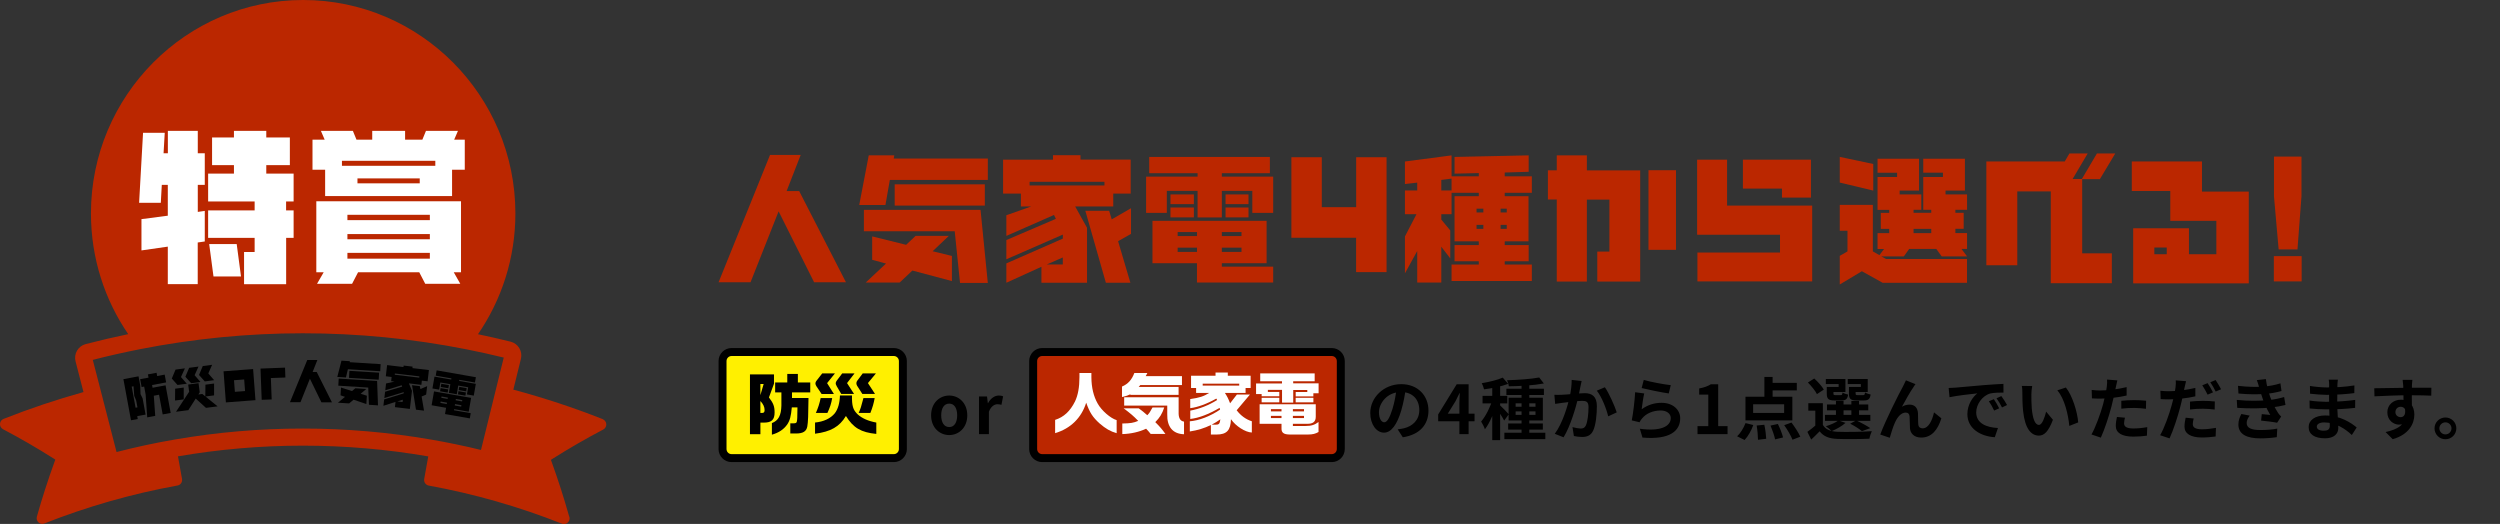 <svg width="668" height="140" viewBox="0 0 668 140" fill="none" xmlns="http://www.w3.org/2000/svg">
<rect x="0" y="0" width="668" height="140" fill="#333333" stroke="none"/>
<g clip-path="url(#clip0_5_728)">
<path d="M161.057 111.997C153.265 108.915 145.269 106.292 137.163 104.111L139.189 95.878C139.692 93.855 138.451 91.8 136.44 91.295C133.549 90.568 130.643 89.92 127.721 89.303C134.021 80.122 137.713 68.996 137.713 57.018C137.697 25.585 112.263 0 81 0C49.737 0 24.303 25.585 24.303 57.033C24.303 68.996 27.979 80.106 34.263 89.288C30.446 90.078 26.66 90.963 22.889 91.943C20.878 92.464 19.669 94.534 20.187 96.557L22.308 104.759C15.066 106.782 7.918 109.168 0.943 111.934C0.393 112.155 0.031 112.661 1.94893e-05 113.261C-0.031 113.846 0.283 114.399 0.801 114.683C5.42 117.117 9.96 119.74 14.312 122.506L14.783 122.806L14.595 123.328C12.819 128.227 11.217 133.173 9.85 138.056C9.693 138.609 9.866 139.194 10.29 139.589C10.573 139.842 10.918 139.984 11.295 139.984C11.484 139.984 11.672 139.953 11.845 139.874C23.313 135.338 35.284 131.925 47.428 129.728C48.245 129.586 48.779 128.796 48.638 127.974L47.554 121.937C58.535 120.041 69.705 119.077 80.921 119.077C92.138 119.077 103.402 120.041 114.431 121.953L113.347 127.99C113.205 128.811 113.739 129.586 114.556 129.744C126.7 131.956 138.671 135.385 150.123 139.921C150.28 139.984 150.453 140.016 150.626 140.032H150.736C151.537 140 152.197 139.336 152.197 138.53C152.197 138.325 152.15 138.119 152.071 137.946V137.914L152.04 137.867C150.689 133.047 149.118 128.179 147.39 123.391L147.201 122.869L147.673 122.569C152.024 119.819 156.564 117.196 161.199 114.762C161.717 114.494 162.031 113.941 162 113.34C161.969 112.755 161.592 112.234 161.057 112.013V111.997ZM31.137 120.768L26.707 103.574L24.79 96.162C28.938 95.088 33.116 94.155 37.311 93.317C51.67 90.489 66.28 89.051 80.921 89.051C95.563 89.051 110.283 90.489 124.689 93.349C128.004 94.013 131.319 94.74 134.602 95.546L132.764 102.989L128.522 120.23C124.139 119.156 119.709 118.239 115.247 117.465C103.952 115.505 92.468 114.51 80.921 114.51C69.375 114.51 57.985 115.489 46.752 117.433C41.49 118.334 36.29 119.456 31.137 120.783V120.768Z" fill="#BB2700"/>
<path d="M54.702 64.524L52.832 64.793V75.918H44.836V65.899L37.798 66.911V58.551L44.836 57.634V49.401H43.233L42.966 54.189H37.169L38.222 35.478H44.019L43.705 40.946H44.852V34.972H52.848V40.946H54.717V49.401H52.848V56.623L54.717 56.354V64.54L54.702 64.524ZM78.471 63.56H76.46V75.934H65.212V67.337H68.039V63.56H55.613V56.212H68.039V53.826H55.613V46.382H62.51V44.122H56.665V36.727H62.51V34.972H71.15V36.727H77.45V44.122H71.15V46.382H78.455V53.826H76.444V56.212H78.455V63.56H78.471ZM64.395 73.864H57.042L55.896 65.22H63.248L64.395 73.864Z" fill="white"/>
<path d="M124.171 45.355H120.793V52.388H86.876V45.355H83.498V37.311H86.75L85.744 34.972H94.29L95.249 37.311H99.459V34.972H108.241V37.311H112.86L113.818 34.972H122.364L121.359 37.311H124.186V45.355H124.171ZM123.165 72.758H121.249L122.992 75.839H113.629L112.027 72.758H95.673L94.071 75.839H84.707L86.483 72.758H84.519V53.778H123.181V72.758H123.165ZM116.316 44.296V42.969H91.368V44.296H116.316ZM114.855 58.819V57.397H92.829V58.819H114.855ZM114.855 63.924V62.549H92.829V63.924H114.855ZM114.855 69.123V67.558H92.829V69.123H114.855ZM112.153 48.99V47.662H95.516V48.99H112.153Z" fill="white"/>
<path d="M38.898 110.78L36.667 111.191L36.808 111.965L35.002 112.297L32.975 101.314L37.012 100.556L37.468 103.005L37.547 105.312L38.112 106.466L38.898 110.764V110.78ZM36.73 108.852L36.384 107.019L35.866 105.755L35.677 103.211L35.19 103.305L36.227 108.947L36.714 108.852H36.73ZM44.38 102.183L40.641 102.879L40.767 103.606L44.239 102.958L45.606 110.338L43.469 110.733L42.495 105.47L41.097 105.739L41.474 111.128L39.337 111.523L38.913 105.423L38.521 103.29L37.845 103.416L37.452 101.314L39.683 100.903L39.526 100.034L41.835 99.607L41.992 100.477L44.003 100.097L44.396 102.199L44.38 102.183Z" fill="black"/>
<path d="M49.926 102.531L47.428 102.863L45.904 101.14L46.91 98.754L49.407 98.422L48.355 100.745L49.926 102.547V102.531ZM49.093 103.558V106.719L46.768 107.019L46.8 103.859L49.109 103.558H49.093ZM58.111 108.584L55.032 108.979L52.298 106.498L50.319 109.595L47.035 110.022L50.539 104.68L50.287 102.752L53.052 102.389L53.366 104.823L53.005 105.407L54.058 105.265L54.859 105.913L54.89 102.784L57.2 102.484V105.644L54.906 105.945L58.126 108.568L58.111 108.584ZM53.571 102.057L51.073 102.389L49.533 100.666L50.539 98.28L53.036 97.948L52 100.255L53.555 102.057H53.571ZM57.215 101.583L54.717 101.915L53.178 100.192L54.183 97.806L56.681 97.474L55.66 99.781L57.215 101.583Z" fill="black"/>
<path d="M68.259 106.924L60.357 107.525L59.729 99.212L67.631 98.612L68.259 106.924ZM65.479 104.491L65.243 101.393L62.525 101.599L62.761 104.696L65.479 104.491Z" fill="black"/>
<path d="M76.256 100.872L72.375 101.014L72.595 106.735L69.924 106.829L69.61 98.485L76.161 98.232L76.256 100.856V100.872Z" fill="black"/>
<path d="M88.682 107.509H85.886L82.807 101.188L80.293 107.461H77.481L82.1 96.194H84.802L83.529 99.402H84.629L88.698 107.509H88.682Z" fill="black"/>
<path d="M101.58 99.196L92.955 98.659L92.437 100.856L90.127 100.714L91.243 96.368L93.489 96.51L93.427 96.779L101.706 97.3L101.596 99.196H101.58ZM97.872 107.951L94.463 106.798L93.285 107.793L90.3 107.604L92.185 106.039L90.992 105.628L91.117 103.558L94.055 104.49L94.95 103.748L97.872 103.937L96.364 105.217L98.029 105.739L97.888 107.967L97.872 107.951ZM101.03 108.315L98.579 108.157L98.391 103.558L90.394 103.052L90.504 101.156L100.763 101.804L100.999 108.299L101.03 108.315ZM101.187 101.456L93.254 100.966L93.364 99.086L101.297 99.576L101.187 101.456Z" fill="black"/>
<path d="M114.242 101.883L112.718 101.709L112.593 102.831L109.262 102.436L110.079 104.427L109.513 109.263L105.523 108.789L105.68 107.382L102.444 108.425L102.648 106.719L107.848 105.122L107.895 104.775L102.695 106.355L102.9 104.664L107.455 103.305L107.33 102.942L102.947 104.285L103.151 102.468L105.413 101.962L104.518 101.851L104.643 100.729L103.088 100.54L103.434 97.553L107.801 98.074L107.848 97.679L110.252 97.964L110.205 98.359L114.603 98.88L114.258 101.867L114.242 101.883ZM112.027 100.903L112.058 100.571L105.507 99.797L105.476 100.129L112.027 100.903ZM107.565 107.414L107.644 106.798L106.167 107.256L107.565 107.414ZM113.849 105.439L112.655 105.944L113.299 109.721L111.147 109.468L110.095 102.926L112.184 103.179L112.325 103.953L114.132 103.179L113.865 105.439H113.849Z" fill="black"/>
<path d="M125.522 111.792L118.908 110.638L119.191 108.963L115.326 108.283L115.97 104.585L125.883 106.308L125.239 110.006L121.359 109.326L121.311 109.627L125.773 110.401L125.537 111.792H125.522ZM126.574 105.707L124.768 105.391L125.098 103.479L122.443 103.021L122.05 105.344L119.945 104.98L120.337 102.657L117.667 102.199L117.337 104.111L115.546 103.795L116.096 100.635L120.573 101.409L120.62 101.109L116.426 100.382L116.677 98.96L127.156 100.793L126.904 102.215L122.725 101.488L122.678 101.788L127.14 102.563L126.59 105.723L126.574 105.707ZM119.615 104.901L117.588 104.554L117.73 103.7L119.756 104.048L119.615 104.901ZM119.363 107.967L119.426 107.588L117.745 107.288L117.682 107.667L119.363 107.967ZM119.803 103.748L117.777 103.4L117.918 102.547L119.945 102.894L119.803 103.748ZM119.599 106.592L119.662 106.245L117.981 105.944L117.918 106.292L119.599 106.592ZM123.228 108.647L123.291 108.268L121.579 107.967L121.516 108.347L123.228 108.647ZM123.464 107.256L123.527 106.908L121.814 106.608L121.751 106.956L123.464 107.256ZM124.359 105.723L122.364 105.376L122.505 104.522L124.501 104.87L124.359 105.723ZM124.563 104.57L122.568 104.222L122.71 103.369L124.705 103.716L124.563 104.57Z" fill="black"/>
</g>
<g clip-path="url(#clip1_5_728)">
<path d="M226.029 75.427H217.533L208.043 56.472L200.541 75.427H192L205.753 41.392H213.948L210.182 51.058H213.541L226.044 75.427H226.029Z" fill="#BB2700"/>
<path d="M263.944 48.072H237.763L236.588 54.783H229.584L232.129 41.513H238.953L238.803 42.357H263.944V48.072ZM263.944 75.608H256.517L255.101 61.795H230.834V56.08H262L263.944 75.608ZM254.348 75.11L243.789 72.29L240.399 75.487H231.331L236.739 70.421L233.048 69.425V63.167L242.117 65.414L244.662 63.016H253.535L249.196 67.133L254.348 68.385V75.095V75.11ZM263.145 54.934H239.059V49.249H263.145V54.934Z" fill="#BB2700"/>
<path d="M302.115 51.737H297.46V55.175H287.292L290.455 60.86V75.548H278.269V71.28L268.9 75.548V70.375L283.993 63.755V62.685L268.9 69.275V64.147L282.125 58.477L281.628 57.437L268.9 63.032V57.512L275.527 55.175H272.786V51.737H268.026V42.659H281.357V41.468H288.708V42.644H302.115V51.722V51.737ZM295.11 49.565V48.57H275.106V49.565H295.11ZM283.978 70.662V68.792L279.715 70.662H283.978ZM302.19 62.504L298.755 64.449L302.039 75.548H295.487L290.004 56.321H296.36L297.053 58.613L302.205 55.642V62.504H302.19Z" fill="#BB2700"/>
<path d="M340.18 56.879H334.622V50.998H326.472V58.1H319.995V50.998H311.77V56.879H306.242V47.198H319.995V46.278H307.071V41.935H339.307V46.278H326.472V47.198H340.195V56.879H340.18ZM340.18 75.487H319.829V70.33H307.944V59.005H338.433V70.33H326.472V71.25H340.195V75.487H340.18ZM319.001 54.542H312.75V51.948H319.001V54.542ZM319.001 58.085H312.75V55.447H319.001V58.085ZM319.844 63.077V62.006H314.663V63.077H319.844ZM319.844 67.314V66.168H314.663V67.314H319.844ZM331.73 63.077V62.006H326.472V63.077H331.73ZM331.73 67.314V66.168H326.472V67.314H331.73ZM333.598 54.542H327.467V51.948H333.598V54.542ZM333.598 58.085H327.467V55.447H333.598V58.085Z" fill="#BB2700"/>
<path d="M370.473 72.713H362.354V63.529H345.061V42.01H353.18V55.356H362.369V42.01H370.488V72.713H370.473Z" fill="#BB2700"/>
<path d="M409.307 75.08H387.857V70.692H395.132V69.817H388.655V65.474H395.132V64.479H388.655V52.43H395.132V51.511H387.857V57.226H385.115V58.673L387.51 61.569V69.048L385.115 65.927V75.502H378.683V67.073L375.399 73.029V63.182L378.487 57.226H375.399V50.892H378.683V48.796L375.399 49.173V43.156L387.857 41.513V47.122H395.132V46.248L388.655 46.398V41.935L408.463 41.513V45.901L402.061 46.097V47.122H409.307V51.511H402.061V52.43H408.418V64.479H402.061V65.474H408.463V69.817H402.061V70.692H409.307V75.08ZM387.857 50.892V47.725L385.115 48.072V50.892H387.857ZM396.352 56.773V55.748H394.53V56.773H396.352ZM396.352 61.162V60.091H394.53V61.162H396.352ZM402.604 56.773V55.748H400.962V56.773H402.604ZM402.604 61.162V60.091H400.962V61.162H402.604Z" fill="#BB2700"/>
<path d="M438.259 75.231H426.796V67.224H430.034V53.335H424.009V75.231H415.965V53.305H413.6V45.509H415.965V41.513H424.009V45.524H438.259V75.231ZM447.825 66.756H440.473V45.479H447.825V66.756Z" fill="#BB2700"/>
<path d="M484.218 75.186H453.549V67.48H475.617V62.715H453.473V42.659H461.472V54.934H484.218V75.186ZM483.872 52.792H476.144V50.395H465.705V42.659H483.887V52.807L483.872 52.792Z" fill="#BB2700"/>
<path d="M500.532 50.922L491.584 48.781V41.92L500.532 43.82V50.922ZM525.598 75.563H503.048L497.489 72.471L491.584 76.015V68.355L493.648 67.178V61.644H491.584V54.738H500.427V67.178L502.174 68.174L503.424 66.53H501.677V62.293H504.795V61.147H502.551V56.879H504.795V56.08H501.677V47.303H506.904V46.157H501.677V42.418H512.764V50.922H507.582V51.948H513.366V56.065H511.302V56.864H516.032V56.065H513.893V47.288H519.151V46.142H513.893V42.418H525.025V50.922H519.843V51.948H525.598V56.065H522.48V56.864H524.694V61.132H522.48V62.278H525.598V66.515H524.106L525.598 68.505H518.819L517.373 66.515H510.127L508.711 68.505H502.686L503.936 69.199H525.583V75.563H525.598ZM516.032 62.293V61.147H511.302V62.293H516.032Z" fill="#BB2700"/>
<path d="M565.2 41L561.088 47.861H556.358V67.691H564.281V75.668H547.967V51.149H539.019V70.873H530.75V43.141H551.703L552.953 41H557.834L553.797 47.831H556.267L560.304 41H565.185H565.2Z" fill="#BB2700"/>
<path d="M600.855 75.713H569.99V60.996H584.888V67.932H592.209V59.005H579.902V51.028H569.614V43.141H588.368V51.194H600.87V75.713H600.855ZM578.953 67.932V66.138H575.639V67.932H578.953Z" fill="#BB2700"/>
<path d="M615 75.186H607.574V68.43H615V75.186ZM614.955 52.446L613.885 66.635H608.854L607.604 52.446V41.844H614.955V52.446Z" fill="#BB2700"/>
</g>
<g clip-path="url(#clip2_5_728)">
<path d="M355.84 94.06H278.48C277.143 94.06 276.06 95.144 276.06 96.48V119.99C276.06 121.327 277.143 122.41 278.48 122.41H355.84C357.177 122.41 358.26 121.327 358.26 119.99V96.48C358.26 95.144 357.177 94.06 355.84 94.06Z" fill="#BB2700" stroke="black" stroke-width="2.13" stroke-miterlimit="10"/>
<path d="M293.81 113.15C291.96 111.46 291.18 110.27 290.23 107.6C288.97 111.65 286.07 114.5 281.93 115.74V112.19C284.25 111.45 285.93 109.89 287.24 107.27C288.03 105.63 288.43 103.49 288.43 100.75V99.67H291.62V100.77C291.64 103.58 292.2 105.9 293.31 107.85C294.34 109.7 296.75 111.79 298.37 112.26V115.75C296.71 115.28 295.4 114.53 293.81 113.14V113.15Z" fill="white"/>
<path d="M299.81 103.28C301.41 102.6 302.4 101.5 303.1 99.66H306.57C306.35 100.11 306.32 100.2 306.12 100.51H315.82V102.89H304.69L304.26 103.39H314.92V105.51H302.03V105.35C301.29 105.71 301.04 105.78 299.8 106.09V103.28H299.81ZM299.88 113.16C302.15 113.11 302.82 113 304.13 112.46C302.87 111.16 302.08 110.48 300.24 109.11H304.27C305.19 109.78 305.58 110.08 306.56 110.95C307.12 110.36 307.32 110.07 307.95 108.88H311.08C310.54 110.54 309.89 111.6 308.69 112.79C310.04 114.14 310.47 114.66 311.39 115.94H307.46C306.85 115.18 306.72 115.06 306.24 114.55C304.42 115.41 302.22 115.92 299.88 115.99V113.16ZM311.89 110.68V108.38H300.38V106.15H314.93V110.56C314.97 111.82 315.45 112.54 316.37 112.65V116.03C313.36 115.94 311.8 114.05 311.89 110.68Z" fill="white"/>
<path d="M323.56 113.56C321.8 114.42 320.05 114.96 317.92 115.29V112.57C320.4 112.37 323.29 111.27 326 109.45L325.89 108.98C322.83 110.74 320.4 111.66 318.04 111.95V109.72C320.54 109.25 322.9 108.33 325.22 106.88L325 106.5C322.48 107.92 320.03 108.82 318.03 109.06V106.63C320.48 106.29 321.68 105.89 323.09 104.99H319.6V103.68H318.25V100.39H324.79V99.54H328.07V100.39H334.17V103.68H332.82V104.99H327.29C327.92 105.94 328.21 106.54 328.68 107.76L330.5 105.42H333.99L330.44 109.63C331.54 111.07 332.94 112.08 334.49 112.56V115.57C332.74 115.5 330.17 113.86 328.91 112C328.84 114.97 327.79 116.11 325.04 116.11H323.55V113.55L323.56 113.56ZM331.12 103.04V102.52H321.36V103.04H331.12ZM324.71 113.48C325.7 113.5 325.92 113.28 326.08 112.04C325.13 112.71 324.68 112.98 323.74 113.48H324.71Z" fill="white"/>
<path d="M342.55 104.18H338.77V104.72H341.83V105.89H337.11V105.3H335.62V102.46H342.55V101.87H336.73V99.78H351.28V101.87H345.54V102.43H352.33V105.08H350.93V105.91H346.21V104.74H349.31V104.2H345.55V107.57H342.56V104.2L342.55 104.18ZM342.42 114.46V113.24H336.57V108.02H351.57V111.31C351.59 112.68 350.83 113.29 349.19 113.24H345.46V113.82H348.85C350.36 113.82 351.26 113.55 352.31 112.76V115.43C351.52 115.9 350.71 116.1 349.59 116.1H344.53C343 116.08 342.39 115.6 342.42 114.48V114.46ZM337.11 106.29H341.83V107.5H337.11V106.29ZM342.42 109.93V109.32H339.59V109.93H342.42ZM342.42 111.71V111.12H339.59V111.71H342.42ZM348.43 109.93V109.32H345.46V109.93H348.43ZM348.43 111.71V111.12H345.46V111.71H348.43ZM346.2 106.29H350.94V107.5H346.2V106.29Z" fill="white"/>
</g>
<g clip-path="url(#clip3_5_728)">
<path d="M238.83 94.06H195.48C194.143 94.06 193.06 95.144 193.06 96.48V119.99C193.06 121.327 194.143 122.41 195.48 122.41H238.83C240.167 122.41 241.25 121.327 241.25 119.99V96.48C241.25 95.144 240.167 94.06 238.83 94.06Z" fill="#FFF000" stroke="black" stroke-width="2.13" stroke-miterlimit="10"/>
<path d="M200.38 100.04H206.81V102.53L205.46 106.2C206.65 107.73 206.97 108.61 206.97 110.22C206.97 112.16 206.16 112.92 204.13 112.92H203.18V116.02H200.39V100.04H200.38ZM204.05 102.6H203.17V105.59L204.05 102.6ZM203.6 110.34C204.1 110.34 204.3 110.14 204.3 109.58C204.3 108.73 203.94 107.96 203.17 107.15V110.34H203.6ZM206.23 113.06C207.99 112.39 208.73 111.01 208.79 108.36V104.85H207.12V102.2H210.36V99.91H213.19V102.2H216.5V104.85H211.62V106.34H216.03C215.99 110.93 215.92 112.77 215.71 113.96C215.46 115.26 214.59 115.82 212.72 115.83H211.17V113.11H212.07C212.66 113.11 212.83 113 212.92 112.61C213.03 111.98 213.05 111.84 213.08 108.86H211.57C211.35 111.24 211.07 112.32 210.35 113.41C209.43 114.72 208.12 115.62 206.25 116.15V113.05L206.23 113.06Z" fill="black"/>
<path d="M226.03 111.15C224.32 114.01 221.98 115.35 217.78 115.89V112.9C220.08 112.68 221.92 111.82 223.06 110.43C223.91 109.33 224.39 107.68 224.43 105.66H227.65C227.61 108.47 227.92 109.49 229.13 110.68C230.32 111.78 231.97 112.5 234.15 112.91V115.94C230.08 115.54 228.01 114.34 226.03 111.15ZM218.11 103.14C217.97 102.94 217.88 102.65 217.88 102.46C217.88 102.24 217.97 101.99 218.11 101.81L219.69 99.78H223.09L221 102.37L222.82 105.27H219.53L218.11 103.15V103.14ZM219.28 106.36H222.36C222.13 107.78 221.77 108.9 221.08 110.34H218C218.61 108.97 218.99 107.76 219.28 106.36ZM223.55 103.14C223.37 102.82 223.3 102.62 223.3 102.42C223.3 102.2 223.39 101.97 223.55 101.75L225.04 99.77H228.33L226.33 102.36L228.2 105.26H224.78L223.54 103.14H223.55ZM229.04 103.12C228.91 102.92 228.82 102.63 228.82 102.4C228.82 102.18 228.91 101.91 229.04 101.75L230.52 99.77H234.05L231.91 102.36L233.8 105.26H230.42L229.05 103.12H229.04ZM230.7 106.36H233.71C233.48 107.71 233.13 108.93 232.56 110.34H229.43C229.9 109.35 230.13 108.63 230.71 106.36H230.7Z" fill="black"/>
</g>
<path d="M253.634 116.252C251.096 116.252 248.792 114.308 248.792 110.978C248.792 107.63 251.096 105.686 253.634 105.686C256.154 105.686 258.458 107.63 258.458 110.978C258.458 114.308 256.154 116.252 253.634 116.252ZM253.634 114.11C255.002 114.11 255.758 112.868 255.758 110.978C255.758 109.07 255.002 107.846 253.634 107.846C252.248 107.846 251.492 109.07 251.492 110.978C251.492 112.868 252.248 114.11 253.634 114.11ZM261.59 116V105.938H263.732L263.948 107.72H264.002C264.722 106.388 265.82 105.686 266.864 105.686C267.404 105.686 267.728 105.758 268.034 105.902L267.584 108.17C267.224 108.08 266.954 108.008 266.522 108.008C265.748 108.008 264.794 108.548 264.236 110.006V116H261.59Z" fill="black"/>
<path d="M375.638 103.67C375.386 105.506 375.026 107.612 374.396 109.736C373.316 113.372 371.768 115.604 369.806 115.604C367.79 115.604 366.134 113.39 366.134 110.348C366.134 106.208 369.752 102.644 374.414 102.644C378.86 102.644 381.686 105.74 381.686 109.682C381.686 113.462 379.364 116.144 374.828 116.846L373.46 114.722C374.162 114.632 374.666 114.542 375.152 114.434C377.438 113.876 379.238 112.238 379.238 109.592C379.238 106.766 377.474 104.75 374.36 104.75C370.544 104.75 368.456 107.864 368.456 110.132C368.456 111.95 369.176 112.832 369.86 112.832C370.634 112.832 371.318 111.68 372.074 109.25C372.596 107.558 372.992 105.488 373.172 103.598L375.638 103.67ZM389.948 116V107.81C389.948 107.036 390.02 105.83 390.056 105.038H389.984C389.642 105.758 389.282 106.496 388.904 107.216L386.852 110.528H393.998V112.562H384.278V110.744L389.228 102.68H392.414V116H389.948ZM406.559 102.248H408.629V116.504H406.559V102.248ZM402.509 103.868H412.535V105.542H402.509V103.868ZM401.969 115.622H412.913V117.332H401.969V115.622ZM402.977 113.156H412.247V114.794H402.977V113.156ZM411.275 100.862L412.517 102.464C409.907 102.968 406.217 103.184 403.157 103.22C403.121 102.752 402.887 102.032 402.689 101.6C405.659 101.51 409.151 101.276 411.275 100.862ZM404.975 109.934V110.852H410.285V109.934H404.975ZM404.975 107.774V108.674H410.285V107.774H404.975ZM403.103 106.28H412.247V112.346H403.103V106.28ZM398.729 102.392H400.835V117.602H398.729V102.392ZM396.137 105.776H402.743V107.792H396.137V105.776ZM398.855 106.586L400.115 107.144C399.431 109.718 398.153 112.922 396.767 114.704C396.569 114.074 396.101 113.174 395.759 112.634C397.019 111.194 398.279 108.584 398.855 106.586ZM401.537 100.898L402.977 102.572C401.141 103.274 398.639 103.76 396.533 104.03C396.443 103.562 396.173 102.842 395.921 102.392C397.919 102.05 400.151 101.528 401.537 100.898ZM400.781 108.278C401.231 108.656 402.797 110.276 403.139 110.69L401.915 112.382C401.483 111.518 400.403 109.88 399.845 109.124L400.781 108.278ZM422.615 101.798C422.507 102.266 422.399 102.842 422.291 103.292C422.129 104.102 421.895 105.218 421.715 106.136C421.121 108.674 419.663 113.804 417.791 116.846L415.433 115.91C417.575 113.03 418.925 108.278 419.429 106.01C419.771 104.39 419.969 102.86 419.951 101.51L422.615 101.798ZM428.825 103.472C429.923 105.038 431.435 108.458 431.993 110.186L429.707 111.248C429.239 109.232 427.961 105.992 426.665 104.39L428.825 103.472ZM415.325 105.488C415.973 105.524 416.585 105.506 417.251 105.488C418.691 105.452 422.093 105.056 423.443 105.056C425.333 105.056 426.683 105.902 426.683 108.512C426.683 110.636 426.431 113.552 425.675 115.1C425.063 116.36 424.073 116.756 422.723 116.756C422.021 116.756 421.175 116.648 420.545 116.504L420.167 114.128C420.869 114.326 421.895 114.506 422.363 114.506C422.975 114.506 423.425 114.326 423.713 113.732C424.217 112.724 424.451 110.528 424.451 108.764C424.451 107.324 423.821 107.108 422.705 107.108C421.625 107.108 418.529 107.504 417.539 107.63C417.017 107.702 416.081 107.828 415.541 107.918L415.325 105.488ZM439.211 101.51C440.921 102.05 444.845 102.752 446.429 102.914L445.889 105.128C444.053 104.876 440.057 104.048 438.653 103.688L439.211 101.51ZM439.337 105.128C439.085 106.136 438.779 108.314 438.653 109.358C440.273 108.17 442.073 107.63 443.963 107.63C447.113 107.63 448.949 109.574 448.949 111.752C448.949 115.046 446.339 117.566 438.869 116.918L438.167 114.56C443.585 115.316 446.429 114.002 446.429 111.698C446.429 110.528 445.331 109.682 443.747 109.682C441.713 109.682 439.895 110.438 438.761 111.806C438.437 112.184 438.239 112.472 438.095 112.832L436.007 112.328C436.367 110.564 436.799 107.036 436.907 104.804L439.337 105.128ZM453.575 116V113.858H456.455V105.434H454.025V103.796C455.375 103.544 456.275 103.202 457.139 102.68H459.101V113.858H461.603V116H453.575ZM471.446 100.718H473.642V106.964H471.446V100.718ZM468.44 108.026V110.33H476.72V108.026H468.44ZM466.388 106.01H478.916V112.328H466.388V106.01ZM472.454 102.302H480.104V104.318H472.454V102.302ZM469.376 113.696L471.428 113.498C471.698 114.722 471.896 116.288 471.932 117.242L469.736 117.512C469.736 116.54 469.592 114.938 469.376 113.696ZM473.084 113.714L475.046 113.282C475.604 114.416 476.198 115.91 476.432 116.882L474.308 117.404C474.128 116.468 473.588 114.902 473.084 113.714ZM476.738 113.606L478.682 112.904C479.546 114.056 480.59 115.64 481.04 116.684L478.952 117.494C478.574 116.468 477.602 114.812 476.738 113.606ZM466.406 113.048L468.476 113.57C467.972 115.028 467.09 116.576 466.154 117.566L464.156 116.576C465.02 115.802 465.902 114.362 466.406 113.048ZM487.07 107.738V114.362H485.054V109.736H483.182V107.738H487.07ZM487.07 113.534C487.772 114.758 489.086 115.28 490.94 115.37C493.172 115.46 497.6 115.406 500.156 115.208C499.922 115.676 499.598 116.63 499.508 117.224C497.204 117.332 493.208 117.368 490.958 117.278C488.762 117.188 487.286 116.648 486.206 115.244C485.522 115.964 484.802 116.648 483.956 117.458L482.93 115.388C483.65 114.884 484.514 114.2 485.27 113.534H487.07ZM483.074 102.212L484.766 101.132C485.72 101.996 486.836 103.22 487.322 104.102L485.486 105.308C485.072 104.444 483.992 103.13 483.074 102.212ZM488.168 108.08H499.202V109.646H488.168V108.08ZM487.628 110.852H499.76V112.454H487.628V110.852ZM490.562 107.126H492.596V111.626H490.562V107.126ZM494.684 107.126H496.736V111.626H494.684V107.126ZM488.654 103.382H491.282V102.626H487.862V101.276H493.1V104.75H488.654V103.382ZM488.114 103.382H489.896V105.128C489.896 105.506 489.968 105.578 490.436 105.578C490.634 105.578 491.552 105.578 491.822 105.578C492.182 105.578 492.254 105.47 492.326 104.876C492.65 105.11 493.334 105.344 493.82 105.434C493.64 106.658 493.154 107 492.056 107C491.714 107 490.508 107 490.166 107C488.564 107 488.114 106.586 488.114 105.146V103.382ZM494.576 103.382H497.222V102.626H493.712V101.276H499.058V104.75H494.576V103.382ZM494.036 103.382H495.818V105.128C495.818 105.506 495.908 105.578 496.376 105.578C496.592 105.578 497.546 105.578 497.816 105.578C498.194 105.578 498.266 105.47 498.338 104.858C498.662 105.092 499.346 105.308 499.832 105.416C499.652 106.658 499.166 107 498.05 107C497.708 107 496.448 107 496.106 107C494.486 107 494.036 106.586 494.036 105.128V103.382ZM494.378 113.21L495.962 112.328C497.258 112.922 498.842 113.786 499.742 114.398L497.51 115.208C496.844 114.632 495.566 113.822 494.378 113.21ZM491.228 112.328L493.118 112.994C492.182 113.858 490.67 114.686 489.428 115.19C489.086 114.83 488.312 114.182 487.862 113.894C489.122 113.516 490.454 112.94 491.228 112.328ZM511.82 102.644C511.622 102.878 511.442 103.184 511.244 103.49C510.344 104.768 509.084 107.072 508.202 108.674C508.868 108.278 509.57 108.116 510.254 108.116C511.604 108.116 512.414 108.962 512.486 110.474C512.522 111.266 512.486 112.706 512.576 113.462C512.648 114.164 513.134 114.452 513.728 114.452C515.294 114.452 516.266 112.418 516.77 110.186L518.732 111.77C517.778 114.866 516.122 116.918 513.35 116.918C511.352 116.918 510.434 115.712 510.344 114.416C510.29 113.444 510.29 111.986 510.236 111.248C510.182 110.618 509.84 110.24 509.192 110.24C507.968 110.24 506.942 111.5 506.312 112.958C505.826 114.002 505.214 116.018 504.944 116.972L502.406 116.108C503.72 112.508 507.41 105.164 508.382 103.436C508.598 102.968 508.94 102.374 509.264 101.618L511.82 102.644ZM520.68 103.67C521.382 103.652 522.102 103.616 522.444 103.58C523.938 103.436 526.908 103.184 530.202 102.896C532.074 102.752 534.036 102.626 535.314 102.572L535.332 104.894C534.36 104.894 532.812 104.912 531.84 105.128C529.68 105.704 528.042 108.044 528.042 110.186C528.042 113.138 530.814 114.218 533.856 114.362L533.01 116.828C529.248 116.594 525.684 114.56 525.684 110.654C525.684 108.08 527.142 106.028 528.348 105.11C526.674 105.29 522.984 105.686 520.914 106.136L520.68 103.67ZM532.758 106.658C533.19 107.288 533.838 108.386 534.18 109.106L532.83 109.7C532.362 108.728 531.984 108.008 531.426 107.216L532.758 106.658ZM534.756 105.83C535.224 106.46 535.908 107.522 536.286 108.224L534.936 108.872C534.45 107.9 534.036 107.216 533.46 106.424L534.756 105.83ZM543 103.148C542.874 103.778 542.784 104.84 542.784 105.344C542.784 106.514 542.784 107.846 542.892 109.16C543.144 111.752 543.684 113.534 544.818 113.534C545.682 113.534 546.384 111.41 546.726 109.988L548.544 112.166C547.338 115.316 546.222 116.396 544.782 116.396C542.784 116.396 541.074 114.632 540.57 109.808C540.39 108.152 540.372 106.028 540.372 104.93C540.372 104.444 540.354 103.67 540.228 103.112L543 103.148ZM552 103.544C553.71 105.614 555.096 110.114 555.294 112.868L552.918 113.804C552.648 110.888 551.676 106.532 549.714 104.3L552 103.544ZM565.752 101.636C565.626 102.14 565.464 102.95 565.374 103.346C565.122 104.57 564.672 106.766 564.186 108.602C563.538 111.122 562.332 114.794 561.342 116.936L558.84 116.09C559.902 114.272 561.27 110.51 561.954 107.99C562.404 106.298 562.818 104.318 562.944 103.256C563.034 102.59 563.052 101.852 562.998 101.42L565.752 101.636ZM561.162 104.336C563.358 104.336 565.896 103.994 568.236 103.436V105.686C566.004 106.208 563.178 106.514 561.144 106.514C560.262 106.514 559.596 106.478 558.966 106.442L558.894 104.192C559.83 104.3 560.424 104.336 561.162 104.336ZM566.814 107.09C567.822 106.982 569.118 106.91 570.288 106.91C571.314 106.91 572.394 106.964 573.438 107.072L573.402 109.232C572.484 109.124 571.386 108.998 570.306 108.998C569.064 108.998 567.948 109.052 566.814 109.196V107.09ZM567.786 111.608C567.66 112.13 567.552 112.706 567.552 113.102C567.552 113.894 568.074 114.488 570.018 114.488C571.224 114.488 572.466 114.362 573.744 114.128L573.654 116.414C572.646 116.558 571.44 116.666 570 116.666C566.958 116.666 565.338 115.64 565.338 113.822C565.338 112.976 565.5 112.112 565.644 111.41L567.786 111.608ZM584.112 101.852C583.986 102.338 583.806 103.148 583.716 103.544C583.464 104.768 583.032 106.982 582.546 108.8C581.898 111.32 580.692 115.01 579.702 117.134L577.182 116.288C578.262 114.488 579.63 110.708 580.296 108.188C580.764 106.496 581.178 104.534 581.304 103.454C581.394 102.788 581.412 102.05 581.358 101.636L584.112 101.852ZM579.522 104.534C581.718 104.534 584.256 104.21 586.596 103.652V105.902C584.364 106.424 581.538 106.712 579.504 106.712C578.622 106.712 577.956 106.676 577.326 106.64L577.254 104.408C578.19 104.516 578.784 104.534 579.522 104.534ZM585.174 107.306C586.182 107.198 587.46 107.108 588.648 107.108C589.674 107.108 590.754 107.162 591.798 107.27L591.762 109.43C590.844 109.322 589.746 109.214 588.666 109.214C587.406 109.214 586.308 109.268 585.174 109.412V107.306ZM586.146 111.824C586.02 112.328 585.912 112.922 585.912 113.318C585.912 114.11 586.434 114.704 588.378 114.704C589.566 114.704 590.826 114.56 592.104 114.326L592.014 116.63C591.006 116.756 589.8 116.9 588.36 116.9C585.318 116.9 583.698 115.838 583.698 114.02C583.698 113.192 583.842 112.328 584.004 111.608L586.146 111.824ZM589.872 102.374C590.34 103.022 590.97 104.174 591.312 104.84L589.872 105.452C589.494 104.714 588.936 103.652 588.45 102.95L589.872 102.374ZM592.014 101.546C592.482 102.23 593.148 103.364 593.472 104.012L592.032 104.624C591.672 103.868 591.078 102.824 590.592 102.14L592.014 101.546ZM597.99 103.094C600.618 103.4 602.814 103.436 604.722 103.292C606.36 103.184 607.836 102.896 609.33 102.428L609.618 104.48C608.322 104.84 606.756 105.146 605.19 105.254C603.336 105.398 600.852 105.416 598.116 105.146L597.99 103.094ZM597.666 106.856C600.906 107.18 603.822 107.126 605.982 106.91C607.926 106.748 609.276 106.388 610.32 106.082L610.68 108.206C609.6 108.476 608.268 108.728 606.81 108.89C604.542 109.142 601.032 109.196 597.792 108.98L597.666 106.856ZM603.678 103.598C603.498 102.932 603.282 102.266 603.03 101.564L605.442 101.294C605.658 103.022 606.108 104.606 606.576 105.992C607.008 107.252 607.89 109.106 608.718 110.366C608.97 110.726 609.204 110.996 609.528 111.302L608.448 112.958C607.44 112.742 605.478 112.526 604.164 112.382L604.344 110.654C605.1 110.726 606.09 110.816 606.612 110.87C605.658 109.268 604.992 107.702 604.542 106.388C604.092 105.11 603.912 104.462 603.678 103.598ZM601.122 111.05C600.69 111.644 600.312 112.256 600.312 113.03C600.312 114.362 601.572 114.902 603.966 114.902C605.658 114.902 607.188 114.776 608.484 114.524L608.358 116.81C607.098 117.008 605.442 117.134 603.966 117.134C600.384 117.134 598.152 116.072 598.098 113.516C598.08 112.346 598.458 111.464 598.89 110.618L601.122 111.05ZM624.684 101.456C624.63 101.816 624.576 102.266 624.558 102.734C624.522 103.652 624.504 106.208 624.504 107.72C624.504 109.7 624.792 112.958 624.792 114.38C624.792 115.928 623.622 117.116 621.264 117.116C618.384 117.116 616.872 116.018 616.872 114.11C616.872 112.292 618.546 111.014 621.3 111.014C625.26 111.014 628.212 112.958 629.706 114.218L628.41 116.234C626.7 114.614 624.09 112.868 621.012 112.868C619.752 112.868 619.05 113.354 619.05 113.984C619.05 114.668 619.68 115.082 620.922 115.082C621.876 115.082 622.524 114.812 622.524 113.768C622.524 112.688 622.326 109.466 622.326 107.72C622.326 105.992 622.344 103.706 622.344 102.68C622.344 102.356 622.308 101.798 622.236 101.456H624.684ZM617.214 103.13C618.492 103.346 620.562 103.526 621.66 103.526C624.108 103.526 626.466 103.4 629.094 102.986L629.076 105.038C627.24 105.29 624.378 105.506 621.678 105.506C620.526 105.506 618.438 105.344 617.25 105.2L617.214 103.13ZM617.106 107.018C618.294 107.234 620.49 107.36 621.444 107.36C624.774 107.36 627.096 107.144 629.31 106.856L629.292 108.98C626.808 109.268 624.846 109.376 621.426 109.376C620.364 109.376 618.33 109.286 617.142 109.142L617.106 107.018ZM644.592 101.492C644.538 101.798 644.484 102.752 644.466 103.04C644.412 104.228 644.448 107.9 644.466 109.34L642.216 108.584C642.216 107.468 642.216 104.012 642.144 103.058C642.09 102.338 642.018 101.726 641.982 101.492H644.592ZM634.404 103.742C637.086 103.742 641.838 103.598 644.088 103.598C645.924 103.598 648.66 103.58 649.668 103.598L649.632 105.722C648.516 105.668 646.68 105.614 644.034 105.614C640.758 105.614 637.176 105.758 634.458 105.902L634.404 103.742ZM644.16 109.07C644.16 112.004 643.08 113.462 641.01 113.462C639.624 113.462 637.896 112.364 637.896 110.168C637.896 108.134 639.552 106.802 641.496 106.802C643.872 106.802 645.114 108.548 645.114 110.78C645.114 113.138 643.728 116.108 639.336 117.35L637.428 115.442C640.488 114.776 642.882 113.57 642.882 110.42C642.882 109.25 642.252 108.692 641.46 108.692C640.758 108.692 640.056 109.178 640.056 110.132C640.056 110.942 640.722 111.464 641.46 111.464C642.306 111.464 643.044 110.744 642.468 108.602L644.16 109.07ZM653.419 111.554C655.039 111.554 656.335 112.85 656.335 114.452C656.335 116.072 655.039 117.368 653.419 117.368C651.817 117.368 650.503 116.072 650.503 114.452C650.503 112.85 651.817 111.554 653.419 111.554ZM653.419 116.072C654.319 116.072 655.039 115.352 655.039 114.452C655.039 113.57 654.319 112.85 653.419 112.85C652.537 112.85 651.799 113.57 651.799 114.452C651.799 115.352 652.537 116.072 653.419 116.072Z" fill="black"/>
<defs>
<clipPath id="clip0_5_728">
<rect width="162" height="140" fill="white"/>
</clipPath>
<clipPath id="clip1_5_728">
<rect width="423" height="35" fill="white" transform="translate(192 41)"/>
</clipPath>
<clipPath id="clip2_5_728">
<rect width="84.33" height="30.47" fill="white" transform="translate(275 93)"/>
</clipPath>
<clipPath id="clip3_5_728">
<rect width="50.31" height="30.47" fill="white" transform="translate(192 93)"/>
</clipPath>
</defs>
</svg>
